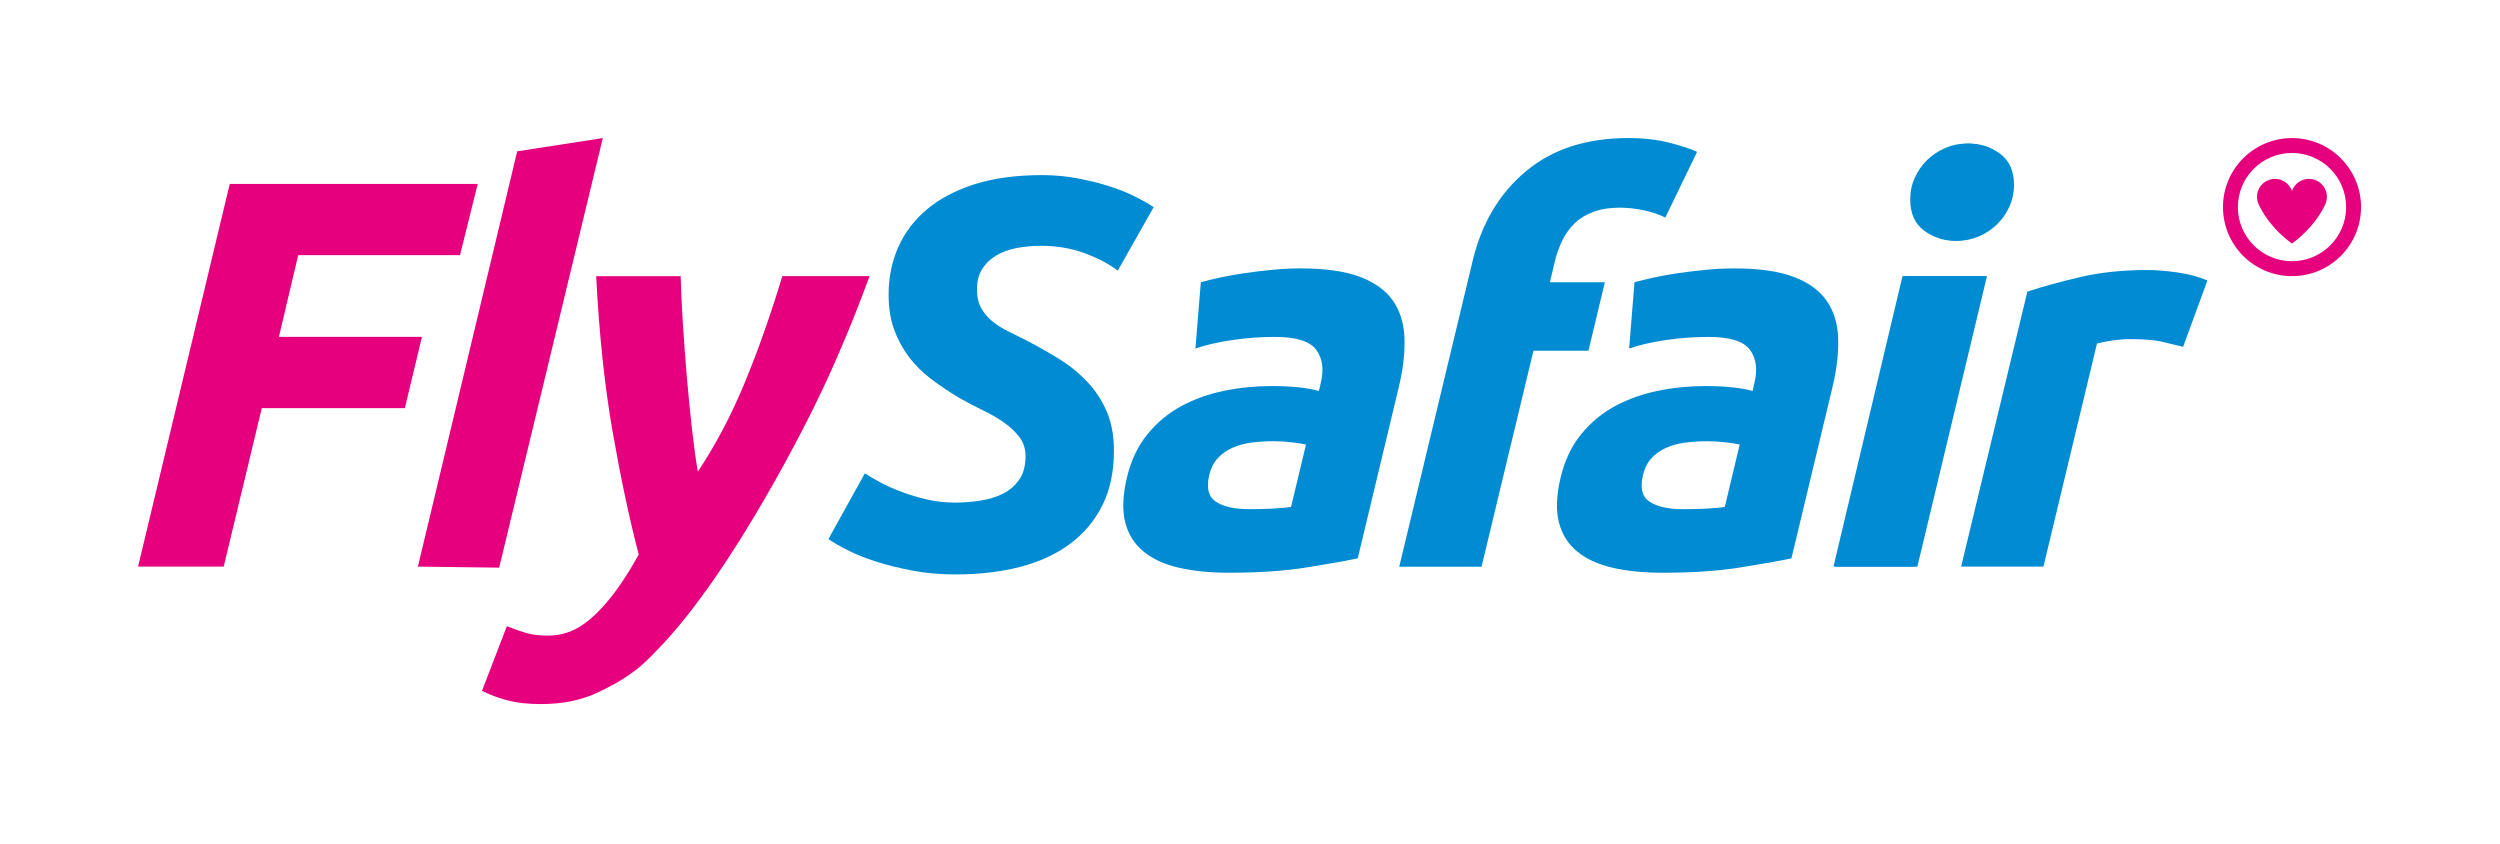 <svg width="308" height="104" viewBox="0 0 308 104" fill="none" xmlns="http://www.w3.org/2000/svg">
<path d="M286.541 25.009C286.541 25.009 286.535 25.02 286.524 25.047C286.503 25.107 286.476 25.167 286.448 25.227C286.139 25.905 285.004 28.083 282.37 30.006C279.736 28.089 278.601 25.905 278.291 25.227C278.264 25.167 278.237 25.107 278.215 25.047C278.204 25.026 278.199 25.009 278.199 25.009C277.781 23.863 278.373 22.593 279.519 22.174C280.665 21.756 281.935 22.348 282.354 23.494C282.354 23.494 282.359 23.505 282.364 23.532C282.364 23.538 282.364 23.538 282.37 23.543C282.37 23.538 282.37 23.538 282.375 23.532C282.381 23.51 282.386 23.494 282.386 23.494C282.804 22.348 284.07 21.756 285.221 22.174C286.367 22.593 286.959 23.863 286.541 25.009ZM290.88 25.514C290.88 30.212 287.073 34.019 282.375 34.019C277.678 34.019 273.871 30.212 273.871 25.514C273.871 20.817 277.678 17.01 282.375 17.01C287.073 17.01 290.88 20.817 290.88 25.514ZM289.044 25.514C289.044 21.832 286.057 18.845 282.375 18.845C278.693 18.845 275.706 21.832 275.706 25.514C275.706 29.197 278.693 32.183 282.375 32.183C286.057 32.183 289.044 29.197 289.044 25.514Z" fill="#E6007E"/>
<path d="M117.637 61.918C118.68 61.918 119.723 61.842 120.765 61.679C121.808 61.521 122.737 61.239 123.557 60.826C124.371 60.419 125.039 59.838 125.566 59.094C126.087 58.344 126.348 57.383 126.348 56.205C126.348 55.298 126.098 54.516 125.599 53.858C125.099 53.201 124.464 52.599 123.692 52.055C122.921 51.512 122.058 51.013 121.107 50.556C120.157 50.106 119.201 49.606 118.251 49.058C117.023 48.335 115.872 47.559 114.78 46.744C113.694 45.929 112.76 45.012 111.989 43.991C111.218 42.97 110.604 41.835 110.153 40.591C109.697 39.342 109.475 37.903 109.475 36.268C109.475 34.183 109.871 32.244 110.664 30.452C111.457 28.66 112.635 27.106 114.199 25.792C115.763 24.478 117.724 23.446 120.086 22.696C122.443 21.947 125.213 21.572 128.385 21.572C129.835 21.572 131.241 21.697 132.604 21.947C133.968 22.197 135.233 22.501 136.417 22.865C137.595 23.229 138.671 23.647 139.648 24.125C140.626 24.603 141.451 25.064 142.13 25.52L137.709 33.346C136.574 32.483 135.189 31.761 133.56 31.169C131.926 30.582 130.161 30.283 128.254 30.283C127.212 30.283 126.212 30.376 125.262 30.555C124.312 30.734 123.47 31.044 122.742 31.473C122.014 31.902 121.439 32.461 121.01 33.14C120.581 33.819 120.363 34.66 120.363 35.66C120.363 36.567 120.532 37.327 120.874 37.941C121.216 38.554 121.656 39.087 122.199 39.537C122.742 39.994 123.377 40.401 124.105 40.765C124.833 41.129 125.604 41.514 126.419 41.922C127.825 42.649 129.183 43.42 130.503 44.235C131.817 45.05 132.974 45.995 133.973 47.059C134.972 48.123 135.765 49.34 136.352 50.698C136.938 52.061 137.237 53.668 137.237 55.531C137.237 58.116 136.759 60.364 135.809 62.265C134.858 64.171 133.517 65.757 131.795 67.028C130.068 68.299 128.021 69.239 125.637 69.852C123.258 70.466 120.613 70.77 117.708 70.77C115.801 70.77 114.02 70.612 112.369 70.292C110.713 69.972 109.214 69.602 107.878 69.168C106.542 68.739 105.385 68.272 104.408 67.772C103.43 67.272 102.648 66.822 102.062 66.409L106.553 58.312C107.096 58.676 107.753 59.061 108.524 59.468C109.295 59.876 110.17 60.261 111.142 60.625C112.119 60.989 113.151 61.293 114.237 61.543C115.324 61.793 116.459 61.918 117.637 61.918Z" fill="#008BD2"/>
<path d="M236.22 69.808H226.151L234.656 34.019H244.795L236.22 69.808ZM241.118 29.663C239.712 29.663 238.441 29.245 237.306 28.404C236.171 27.567 235.606 26.285 235.606 24.558C235.606 23.608 235.796 22.712 236.182 21.87C236.567 21.034 237.078 20.306 237.713 19.692C238.348 19.079 239.087 18.595 239.923 18.232C240.76 17.868 241.656 17.689 242.612 17.689C244.018 17.689 245.289 18.107 246.424 18.948C247.559 19.79 248.124 21.072 248.124 22.793C248.124 23.744 247.928 24.64 247.548 25.482C247.163 26.323 246.652 27.046 246.017 27.659C245.381 28.273 244.643 28.762 243.806 29.12C242.965 29.484 242.069 29.663 241.118 29.663Z" fill="#008BD2"/>
<path d="M268.961 42.729C268.054 42.501 267.158 42.289 266.273 42.083C265.387 41.876 264.084 41.779 262.362 41.779C261.727 41.779 261.026 41.838 260.255 41.947C259.484 42.061 258.849 42.186 258.349 42.322L251.751 69.807H241.611L249.774 35.924C251.723 35.289 253.912 34.691 256.34 34.121C258.767 33.556 261.499 33.269 264.54 33.269C265.675 33.269 266.93 33.372 268.315 33.573C269.699 33.779 270.911 34.105 271.953 34.561L268.961 42.729Z" fill="#008BD2"/>
<path d="M200.578 17.009C202.484 17.009 204.184 17.204 205.677 17.584C207.171 17.97 208.306 18.345 209.082 18.709L205.167 26.806C204.357 26.399 203.445 26.089 202.429 25.888C201.414 25.682 200.453 25.584 199.546 25.584C198.318 25.584 197.248 25.752 196.325 26.095C195.402 26.437 194.636 26.898 194.017 27.49C193.398 28.082 192.893 28.783 192.491 29.597C192.089 30.412 191.774 31.297 191.546 32.253L190.949 34.773H197.721L195.695 43.212H188.923L182.526 69.818H172.386L181.434 32.123C182.547 27.496 184.73 23.825 187.994 21.098C191.258 18.372 195.451 17.009 200.578 17.009Z" fill="#008BD2"/>
<path d="M235.953 69.808H225.884L234.388 34.019H244.528L235.953 69.808ZM240.851 29.663C239.445 29.663 238.174 29.245 237.039 28.404C235.904 27.567 235.339 26.285 235.339 24.558C235.339 23.608 235.529 22.712 235.914 21.87C236.3 21.034 236.811 20.306 237.446 19.692C238.081 19.079 238.82 18.595 239.656 18.232C240.493 17.868 241.389 17.689 242.345 17.689C243.751 17.689 245.022 18.107 246.157 18.948C247.292 19.79 247.857 21.072 247.857 22.793C247.857 23.744 247.661 24.64 247.281 25.482C246.896 26.323 246.385 27.046 245.75 27.659C245.114 28.273 244.376 28.762 243.539 29.12C242.698 29.484 241.801 29.663 240.851 29.663Z" fill="#008BD2"/>
<path d="M17.009 69.808L28.305 22.658H58.854L56.676 31.434H36.739L34.361 41.503H51.984L49.877 50.279H32.254L27.561 69.808H17.009Z" fill="#E6007E"/>
<path d="M160.253 33.067C163.245 33.067 165.656 33.41 167.492 34.088C169.322 34.767 170.691 35.745 171.587 37.016C172.483 38.286 172.966 39.829 173.031 41.643C173.096 43.456 172.863 45.477 172.331 47.698L167.275 68.791C165.749 69.112 163.641 69.481 160.948 69.915C158.259 70.344 155.077 70.562 151.406 70.562C149.092 70.562 147.045 70.355 145.258 69.948C143.471 69.541 142.01 68.873 140.875 67.939C139.735 67.01 138.986 65.793 138.616 64.3C138.247 62.801 138.328 60.965 138.85 58.788C139.349 56.702 140.191 54.932 141.38 53.482C142.564 52.032 143.966 50.875 145.579 50.011C147.191 49.148 148.951 48.529 150.857 48.138C152.763 47.752 154.691 47.562 156.641 47.562C157.955 47.562 159.112 47.622 160.106 47.731C161.1 47.845 161.893 47.991 162.485 48.17L162.713 47.22C163.125 45.498 162.935 44.114 162.142 43.071C161.35 42.028 159.661 41.507 157.076 41.507C155.349 41.507 153.622 41.632 151.884 41.882C150.146 42.131 148.609 42.484 147.278 42.935L147.941 34.773C148.571 34.593 149.358 34.398 150.292 34.197C151.227 33.991 152.231 33.811 153.312 33.654C154.393 33.496 155.528 33.361 156.712 33.247C157.89 33.122 159.069 33.067 160.253 33.067ZM153.958 62.73C154.958 62.73 155.913 62.709 156.831 62.66C157.749 62.616 158.493 62.546 159.058 62.453L160.899 54.764C160.513 54.671 159.921 54.584 159.128 54.492C158.335 54.4 157.597 54.356 156.918 54.356C155.968 54.356 155.055 54.416 154.192 54.525C153.323 54.639 152.535 54.856 151.824 55.171C151.113 55.491 150.51 55.92 150.015 56.463C149.521 57.006 149.179 57.691 148.984 58.505C148.603 60.091 148.875 61.194 149.793 61.807C150.711 62.426 152.101 62.73 153.958 62.73Z" fill="#008BD2"/>
<path d="M213.683 33.068C216.675 33.068 219.087 33.41 220.922 34.089C222.752 34.768 224.121 35.746 225.017 37.017C225.913 38.287 226.396 39.83 226.462 41.644C226.527 43.458 226.293 45.478 225.761 47.699L220.705 68.792C219.179 69.113 217.072 69.482 214.378 69.916C211.69 70.345 208.507 70.563 204.836 70.563C202.523 70.563 200.475 70.356 198.688 69.949C196.902 69.542 195.441 68.874 194.306 67.94C193.165 67.011 192.416 65.794 192.047 64.301C191.677 62.802 191.759 60.966 192.28 58.789C192.78 56.703 193.621 54.933 194.811 53.483C195.995 52.033 197.396 50.876 199.009 50.013C200.622 49.149 202.381 48.53 204.288 48.139C206.194 47.753 208.122 47.563 210.071 47.563C211.386 47.563 212.542 47.623 213.536 47.731C214.53 47.846 215.323 47.992 215.915 48.171L216.143 47.221C216.556 45.499 216.366 44.115 215.573 43.072C214.78 42.029 213.091 41.508 210.506 41.508C208.779 41.508 207.052 41.633 205.314 41.883C203.576 42.132 202.039 42.485 200.709 42.936L201.371 34.774C202.001 34.594 202.789 34.399 203.723 34.198C204.657 33.992 205.662 33.812 206.742 33.655C207.823 33.497 208.958 33.362 210.142 33.248C211.32 33.123 212.504 33.068 213.683 33.068ZM207.394 62.731C208.393 62.731 209.349 62.71 210.267 62.661C211.185 62.617 211.929 62.547 212.494 62.455L214.335 54.764C213.949 54.672 213.357 54.585 212.564 54.493C211.771 54.401 211.033 54.357 210.354 54.357C209.403 54.357 208.491 54.417 207.628 54.526C206.759 54.639 205.971 54.857 205.26 55.172C204.548 55.492 203.945 55.921 203.451 56.464C202.957 57.007 202.615 57.692 202.419 58.506C202.039 60.092 202.305 61.194 203.229 61.808C204.141 62.427 205.531 62.731 207.394 62.731Z" fill="#008BD2"/>
<path d="M107.134 34.019H96.381C94.931 38.825 93.378 43.229 91.722 47.221C90.065 51.212 88.148 54.84 85.97 58.11C85.699 56.475 85.449 54.639 85.221 52.597C84.993 50.555 84.792 48.459 84.607 46.303C84.428 44.147 84.265 42.007 84.129 39.873C83.993 37.739 83.901 35.789 83.858 34.024H73.447C73.811 41.1 74.479 47.449 75.456 53.075C76.434 58.702 77.509 63.779 78.688 68.314C77.737 70.036 75.272 74.413 72.073 76.775C70.661 77.818 69.135 78.307 67.549 78.307C66.506 78.307 65.621 78.204 64.893 78.003C64.166 77.796 63.351 77.514 62.444 77.15L59.381 85.112C60.38 85.611 61.445 86.008 62.58 86.301C63.715 86.594 65.073 86.741 66.664 86.741C69.249 86.741 71.53 86.285 73.501 85.378C74.202 85.057 74.919 84.693 75.625 84.302C75.956 84.129 76.331 83.911 76.76 83.634C76.776 83.624 76.792 83.613 76.814 83.596C77.661 83.064 78.47 82.478 79.182 81.837C79.779 81.299 80.344 80.74 80.887 80.159C90.527 70.383 100.367 49.98 100.367 49.98L100.362 49.985C101.367 47.959 102.339 45.858 103.278 43.675C104.582 40.688 105.863 37.467 107.134 34.019Z" fill="#E6007E"/>
<path d="M63.719 18.644L59.196 37.56L51.484 69.808L61.498 69.933L67.961 43.148L74.266 17.01L63.719 18.644Z" fill="#E6007E"/>
</svg>

